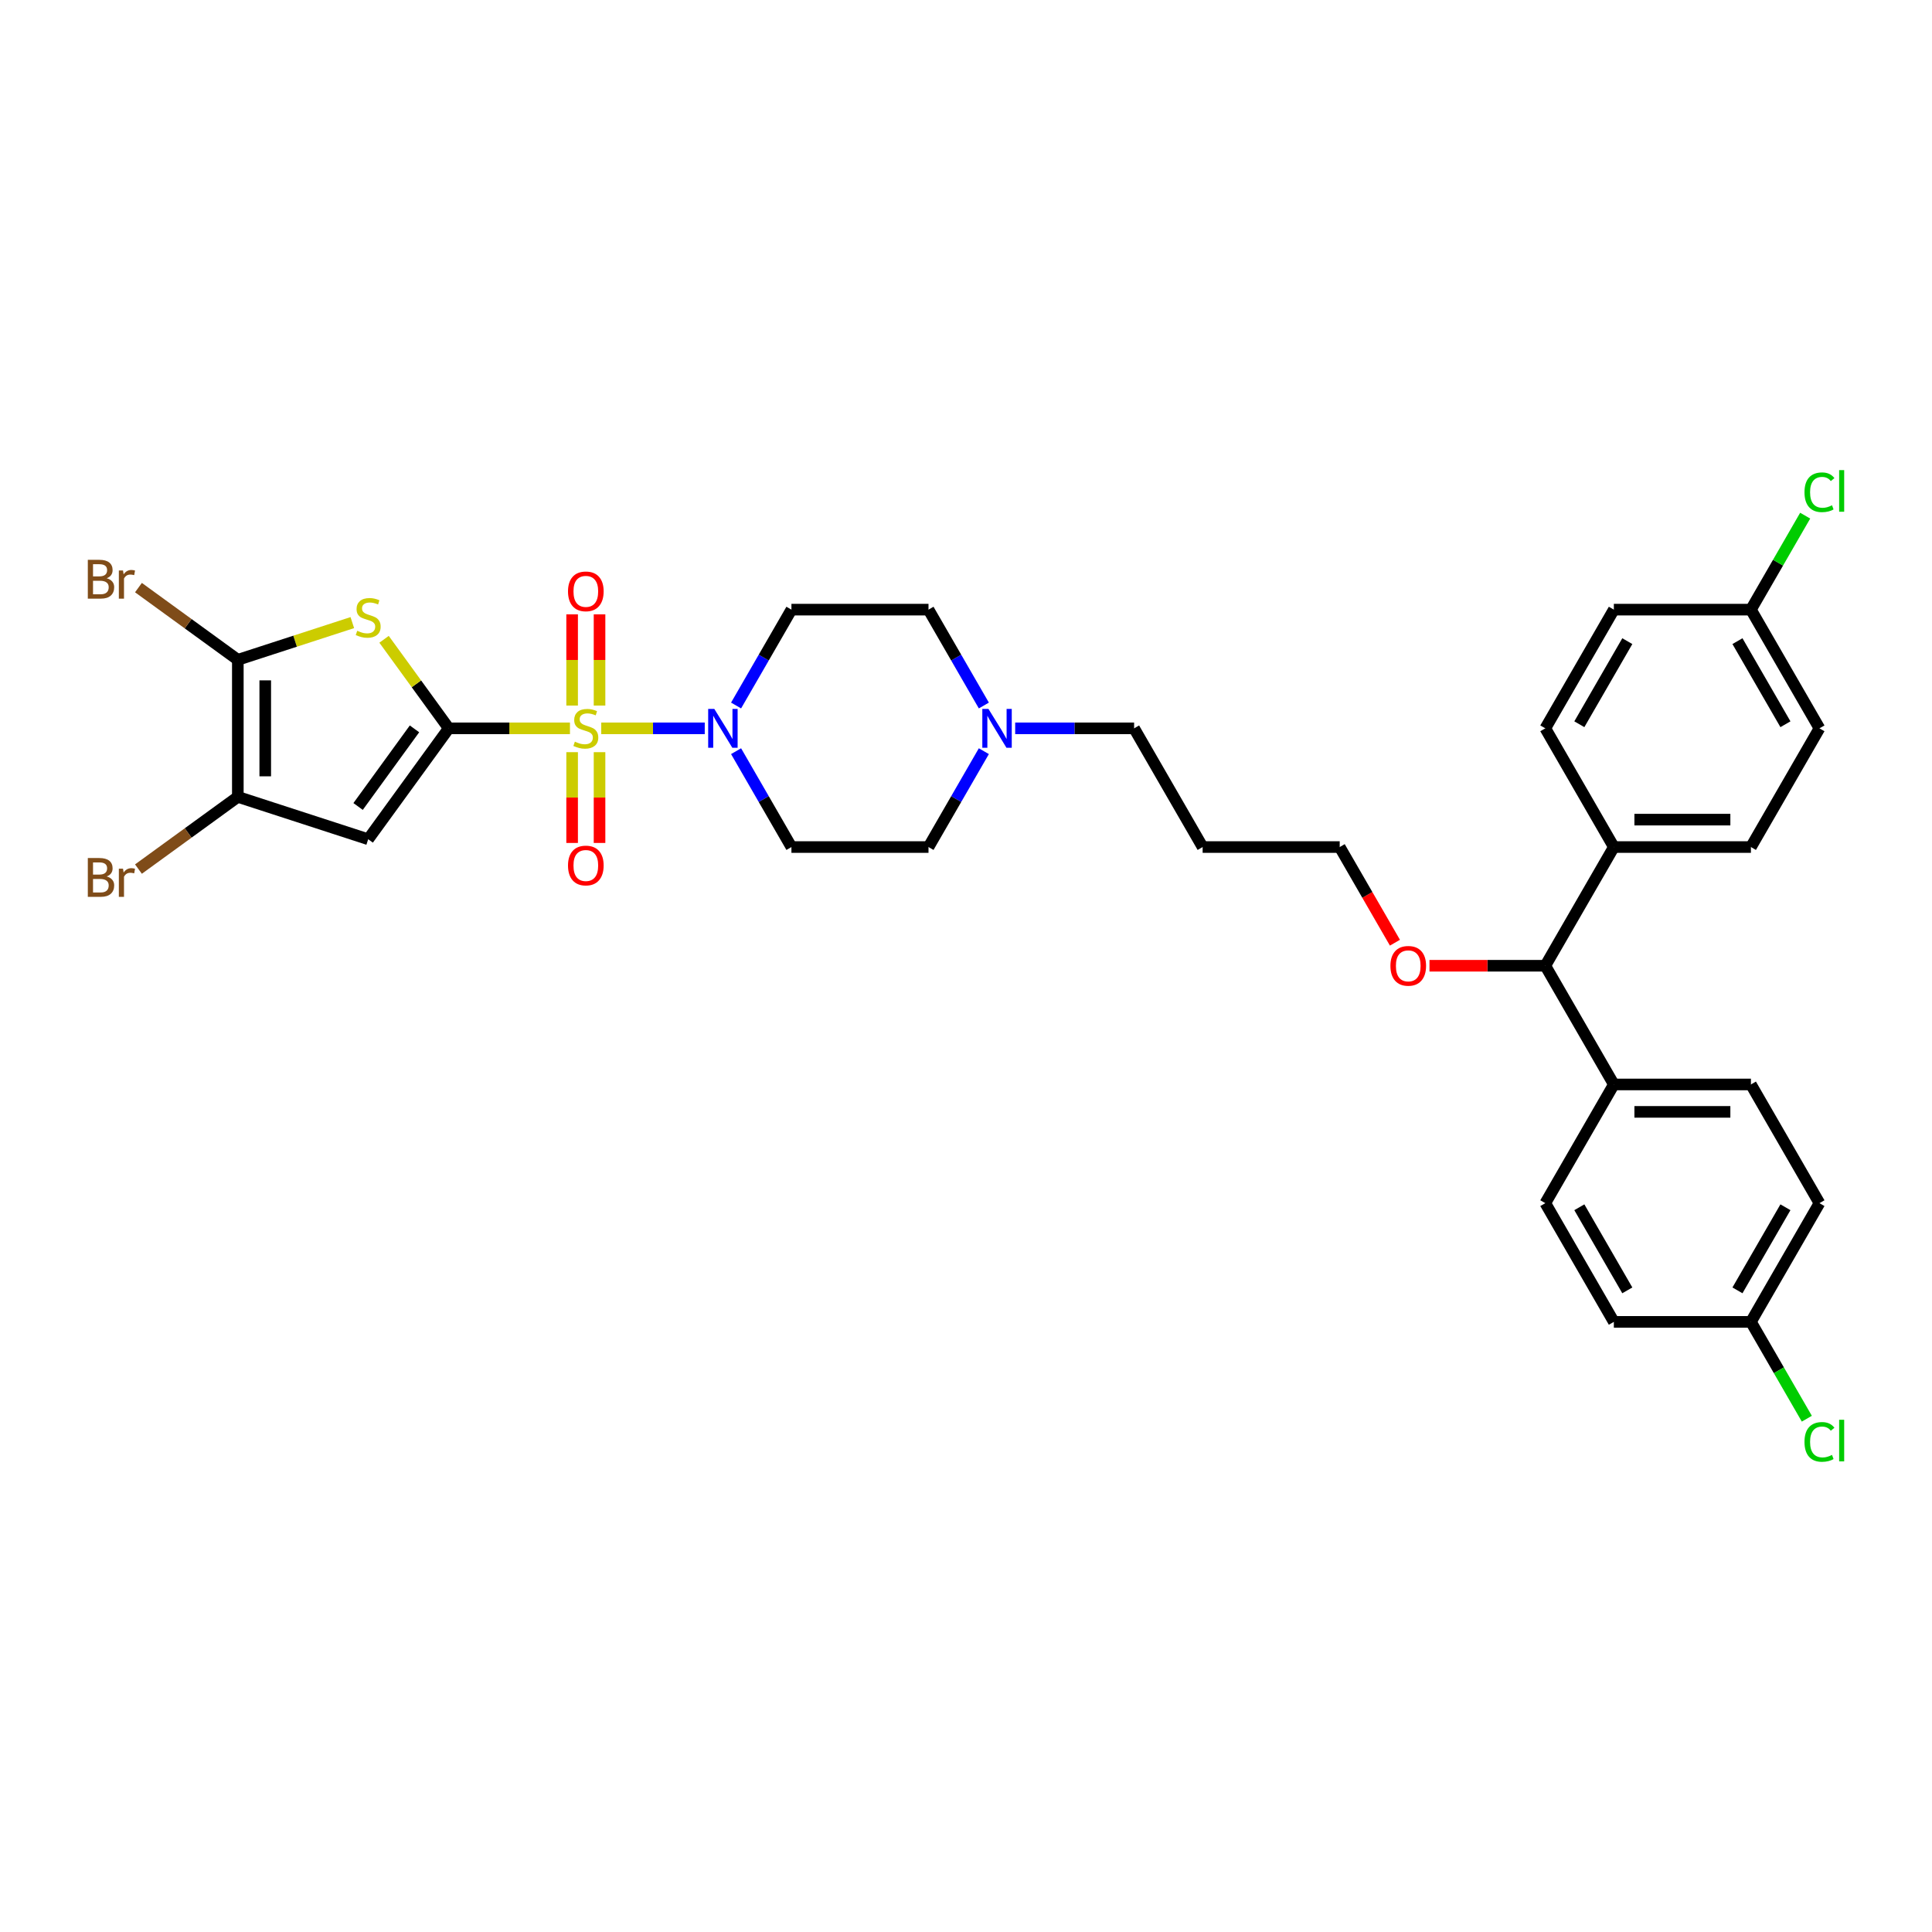 <?xml version='1.0' encoding='iso-8859-1'?>
<svg version='1.1' baseProfile='full'
              xmlns='http://www.w3.org/2000/svg'
                      xmlns:rdkit='http://www.rdkit.org/xml'
                      xmlns:xlink='http://www.w3.org/1999/xlink'
                  xml:space='preserve'
width='1000px' height='1000px' viewBox='0 0 1000 1000'>
<!-- END OF HEADER -->
<rect style='opacity:1.0;fill:#FFFFFF;stroke:none' width='1000' height='1000' x='0' y='0'> </rect>
<path class='bond-0' d='M 380.995,388.808 L 395.319,413.619' style='fill:none;fill-rule:evenodd;stroke:#0000FF;stroke-width:6px;stroke-linecap:butt;stroke-linejoin:miter;stroke-opacity:1' />
<path class='bond-0' d='M 395.319,413.619 L 409.644,438.43' style='fill:none;fill-rule:evenodd;stroke:#000000;stroke-width:6px;stroke-linecap:butt;stroke-linejoin:miter;stroke-opacity:1' />
<path class='bond-1' d='M 364.777,376.988 L 337.991,376.988' style='fill:none;fill-rule:evenodd;stroke:#0000FF;stroke-width:6px;stroke-linecap:butt;stroke-linejoin:miter;stroke-opacity:1' />
<path class='bond-1' d='M 337.991,376.988 L 311.204,376.988' style='fill:none;fill-rule:evenodd;stroke:#CCCC00;stroke-width:6px;stroke-linecap:butt;stroke-linejoin:miter;stroke-opacity:1' />
<path class='bond-2' d='M 380.995,365.169 L 395.319,340.358' style='fill:none;fill-rule:evenodd;stroke:#0000FF;stroke-width:6px;stroke-linecap:butt;stroke-linejoin:miter;stroke-opacity:1' />
<path class='bond-2' d='M 395.319,340.358 L 409.644,315.547' style='fill:none;fill-rule:evenodd;stroke:#000000;stroke-width:6px;stroke-linecap:butt;stroke-linejoin:miter;stroke-opacity:1' />
<path class='bond-3' d='M 296.129,389.319 L 296.129,412.815' style='fill:none;fill-rule:evenodd;stroke:#CCCC00;stroke-width:6px;stroke-linecap:butt;stroke-linejoin:miter;stroke-opacity:1' />
<path class='bond-3' d='M 296.129,412.815 L 296.129,436.31' style='fill:none;fill-rule:evenodd;stroke:#FF0000;stroke-width:6px;stroke-linecap:butt;stroke-linejoin:miter;stroke-opacity:1' />
<path class='bond-3' d='M 310.318,389.319 L 310.318,412.815' style='fill:none;fill-rule:evenodd;stroke:#CCCC00;stroke-width:6px;stroke-linecap:butt;stroke-linejoin:miter;stroke-opacity:1' />
<path class='bond-3' d='M 310.318,412.815 L 310.318,436.31' style='fill:none;fill-rule:evenodd;stroke:#FF0000;stroke-width:6px;stroke-linecap:butt;stroke-linejoin:miter;stroke-opacity:1' />
<path class='bond-4' d='M 310.318,365.197 L 310.318,341.595' style='fill:none;fill-rule:evenodd;stroke:#CCCC00;stroke-width:6px;stroke-linecap:butt;stroke-linejoin:miter;stroke-opacity:1' />
<path class='bond-4' d='M 310.318,341.595 L 310.318,317.992' style='fill:none;fill-rule:evenodd;stroke:#FF0000;stroke-width:6px;stroke-linecap:butt;stroke-linejoin:miter;stroke-opacity:1' />
<path class='bond-4' d='M 296.129,365.197 L 296.129,341.595' style='fill:none;fill-rule:evenodd;stroke:#CCCC00;stroke-width:6px;stroke-linecap:butt;stroke-linejoin:miter;stroke-opacity:1' />
<path class='bond-4' d='M 296.129,341.595 L 296.129,317.992' style='fill:none;fill-rule:evenodd;stroke:#FF0000;stroke-width:6px;stroke-linecap:butt;stroke-linejoin:miter;stroke-opacity:1' />
<path class='bond-5' d='M 295.008,376.988 L 263.642,376.988' style='fill:none;fill-rule:evenodd;stroke:#CCCC00;stroke-width:6px;stroke-linecap:butt;stroke-linejoin:miter;stroke-opacity:1' />
<path class='bond-5' d='M 263.642,376.988 L 232.276,376.988' style='fill:none;fill-rule:evenodd;stroke:#000000;stroke-width:6px;stroke-linecap:butt;stroke-linejoin:miter;stroke-opacity:1' />
<path class='bond-6' d='M 941.747,622.756 L 906.273,684.198' style='fill:none;fill-rule:evenodd;stroke:#000000;stroke-width:6px;stroke-linecap:butt;stroke-linejoin:miter;stroke-opacity:1' />
<path class='bond-6' d='M 924.137,624.878 L 899.306,667.887' style='fill:none;fill-rule:evenodd;stroke:#000000;stroke-width:6px;stroke-linecap:butt;stroke-linejoin:miter;stroke-opacity:1' />
<path class='bond-7' d='M 941.747,622.756 L 906.273,561.314' style='fill:none;fill-rule:evenodd;stroke:#000000;stroke-width:6px;stroke-linecap:butt;stroke-linejoin:miter;stroke-opacity:1' />
<path class='bond-8' d='M 906.273,684.198 L 835.326,684.198' style='fill:none;fill-rule:evenodd;stroke:#000000;stroke-width:6px;stroke-linecap:butt;stroke-linejoin:miter;stroke-opacity:1' />
<path class='bond-9' d='M 906.273,684.198 L 920.741,709.257' style='fill:none;fill-rule:evenodd;stroke:#000000;stroke-width:6px;stroke-linecap:butt;stroke-linejoin:miter;stroke-opacity:1' />
<path class='bond-9' d='M 920.741,709.257 L 935.209,734.317' style='fill:none;fill-rule:evenodd;stroke:#00CC00;stroke-width:6px;stroke-linecap:butt;stroke-linejoin:miter;stroke-opacity:1' />
<path class='bond-10' d='M 835.326,684.198 L 799.853,622.756' style='fill:none;fill-rule:evenodd;stroke:#000000;stroke-width:6px;stroke-linecap:butt;stroke-linejoin:miter;stroke-opacity:1' />
<path class='bond-10' d='M 842.293,667.887 L 817.462,624.878' style='fill:none;fill-rule:evenodd;stroke:#000000;stroke-width:6px;stroke-linecap:butt;stroke-linejoin:miter;stroke-opacity:1' />
<path class='bond-11' d='M 799.853,622.756 L 835.326,561.314' style='fill:none;fill-rule:evenodd;stroke:#000000;stroke-width:6px;stroke-linecap:butt;stroke-linejoin:miter;stroke-opacity:1' />
<path class='bond-12' d='M 835.326,561.314 L 906.273,561.314' style='fill:none;fill-rule:evenodd;stroke:#000000;stroke-width:6px;stroke-linecap:butt;stroke-linejoin:miter;stroke-opacity:1' />
<path class='bond-12' d='M 845.968,575.504 L 895.631,575.504' style='fill:none;fill-rule:evenodd;stroke:#000000;stroke-width:6px;stroke-linecap:butt;stroke-linejoin:miter;stroke-opacity:1' />
<path class='bond-13' d='M 835.326,561.314 L 799.853,499.872' style='fill:none;fill-rule:evenodd;stroke:#000000;stroke-width:6px;stroke-linecap:butt;stroke-linejoin:miter;stroke-opacity:1' />
<path class='bond-14' d='M 799.853,499.872 L 835.326,438.43' style='fill:none;fill-rule:evenodd;stroke:#000000;stroke-width:6px;stroke-linecap:butt;stroke-linejoin:miter;stroke-opacity:1' />
<path class='bond-15' d='M 799.853,499.872 L 769.877,499.872' style='fill:none;fill-rule:evenodd;stroke:#000000;stroke-width:6px;stroke-linecap:butt;stroke-linejoin:miter;stroke-opacity:1' />
<path class='bond-15' d='M 769.877,499.872 L 739.902,499.872' style='fill:none;fill-rule:evenodd;stroke:#FF0000;stroke-width:6px;stroke-linecap:butt;stroke-linejoin:miter;stroke-opacity:1' />
<path class='bond-16' d='M 835.326,438.43 L 906.273,438.43' style='fill:none;fill-rule:evenodd;stroke:#000000;stroke-width:6px;stroke-linecap:butt;stroke-linejoin:miter;stroke-opacity:1' />
<path class='bond-16' d='M 845.968,424.241 L 895.631,424.241' style='fill:none;fill-rule:evenodd;stroke:#000000;stroke-width:6px;stroke-linecap:butt;stroke-linejoin:miter;stroke-opacity:1' />
<path class='bond-17' d='M 835.326,438.43 L 799.853,376.988' style='fill:none;fill-rule:evenodd;stroke:#000000;stroke-width:6px;stroke-linecap:butt;stroke-linejoin:miter;stroke-opacity:1' />
<path class='bond-18' d='M 906.273,438.43 L 941.747,376.988' style='fill:none;fill-rule:evenodd;stroke:#000000;stroke-width:6px;stroke-linecap:butt;stroke-linejoin:miter;stroke-opacity:1' />
<path class='bond-19' d='M 941.747,376.988 L 906.273,315.547' style='fill:none;fill-rule:evenodd;stroke:#000000;stroke-width:6px;stroke-linecap:butt;stroke-linejoin:miter;stroke-opacity:1' />
<path class='bond-19' d='M 924.137,374.867 L 899.306,331.858' style='fill:none;fill-rule:evenodd;stroke:#000000;stroke-width:6px;stroke-linecap:butt;stroke-linejoin:miter;stroke-opacity:1' />
<path class='bond-20' d='M 906.273,315.547 L 835.326,315.547' style='fill:none;fill-rule:evenodd;stroke:#000000;stroke-width:6px;stroke-linecap:butt;stroke-linejoin:miter;stroke-opacity:1' />
<path class='bond-21' d='M 906.273,315.547 L 920.315,291.225' style='fill:none;fill-rule:evenodd;stroke:#000000;stroke-width:6px;stroke-linecap:butt;stroke-linejoin:miter;stroke-opacity:1' />
<path class='bond-21' d='M 920.315,291.225 L 934.357,266.903' style='fill:none;fill-rule:evenodd;stroke:#00CC00;stroke-width:6px;stroke-linecap:butt;stroke-linejoin:miter;stroke-opacity:1' />
<path class='bond-22' d='M 835.326,315.547 L 799.853,376.988' style='fill:none;fill-rule:evenodd;stroke:#000000;stroke-width:6px;stroke-linecap:butt;stroke-linejoin:miter;stroke-opacity:1' />
<path class='bond-22' d='M 842.293,331.858 L 817.462,374.867' style='fill:none;fill-rule:evenodd;stroke:#000000;stroke-width:6px;stroke-linecap:butt;stroke-linejoin:miter;stroke-opacity:1' />
<path class='bond-23' d='M 722.016,487.939 L 707.724,463.185' style='fill:none;fill-rule:evenodd;stroke:#FF0000;stroke-width:6px;stroke-linecap:butt;stroke-linejoin:miter;stroke-opacity:1' />
<path class='bond-23' d='M 707.724,463.185 L 693.432,438.43' style='fill:none;fill-rule:evenodd;stroke:#000000;stroke-width:6px;stroke-linecap:butt;stroke-linejoin:miter;stroke-opacity:1' />
<path class='bond-24' d='M 693.432,438.43 L 622.485,438.43' style='fill:none;fill-rule:evenodd;stroke:#000000;stroke-width:6px;stroke-linecap:butt;stroke-linejoin:miter;stroke-opacity:1' />
<path class='bond-25' d='M 509.24,365.169 L 494.916,340.358' style='fill:none;fill-rule:evenodd;stroke:#0000FF;stroke-width:6px;stroke-linecap:butt;stroke-linejoin:miter;stroke-opacity:1' />
<path class='bond-25' d='M 494.916,340.358 L 480.591,315.547' style='fill:none;fill-rule:evenodd;stroke:#000000;stroke-width:6px;stroke-linecap:butt;stroke-linejoin:miter;stroke-opacity:1' />
<path class='bond-26' d='M 509.24,388.808 L 494.916,413.619' style='fill:none;fill-rule:evenodd;stroke:#0000FF;stroke-width:6px;stroke-linecap:butt;stroke-linejoin:miter;stroke-opacity:1' />
<path class='bond-26' d='M 494.916,413.619 L 480.591,438.43' style='fill:none;fill-rule:evenodd;stroke:#000000;stroke-width:6px;stroke-linecap:butt;stroke-linejoin:miter;stroke-opacity:1' />
<path class='bond-27' d='M 525.458,376.988 L 556.235,376.988' style='fill:none;fill-rule:evenodd;stroke:#0000FF;stroke-width:6px;stroke-linecap:butt;stroke-linejoin:miter;stroke-opacity:1' />
<path class='bond-27' d='M 556.235,376.988 L 587.012,376.988' style='fill:none;fill-rule:evenodd;stroke:#000000;stroke-width:6px;stroke-linecap:butt;stroke-linejoin:miter;stroke-opacity:1' />
<path class='bond-28' d='M 480.591,315.547 L 409.644,315.547' style='fill:none;fill-rule:evenodd;stroke:#000000;stroke-width:6px;stroke-linecap:butt;stroke-linejoin:miter;stroke-opacity:1' />
<path class='bond-29' d='M 409.644,438.43 L 480.591,438.43' style='fill:none;fill-rule:evenodd;stroke:#000000;stroke-width:6px;stroke-linecap:butt;stroke-linejoin:miter;stroke-opacity:1' />
<path class='bond-30' d='M 622.485,438.43 L 587.012,376.988' style='fill:none;fill-rule:evenodd;stroke:#000000;stroke-width:6px;stroke-linecap:butt;stroke-linejoin:miter;stroke-opacity:1' />
<path class='bond-31' d='M 232.276,376.988 L 190.575,434.386' style='fill:none;fill-rule:evenodd;stroke:#000000;stroke-width:6px;stroke-linecap:butt;stroke-linejoin:miter;stroke-opacity:1' />
<path class='bond-31' d='M 214.542,377.258 L 185.351,417.436' style='fill:none;fill-rule:evenodd;stroke:#000000;stroke-width:6px;stroke-linecap:butt;stroke-linejoin:miter;stroke-opacity:1' />
<path class='bond-32' d='M 232.276,376.988 L 215.533,353.944' style='fill:none;fill-rule:evenodd;stroke:#000000;stroke-width:6px;stroke-linecap:butt;stroke-linejoin:miter;stroke-opacity:1' />
<path class='bond-32' d='M 215.533,353.944 L 198.79,330.899' style='fill:none;fill-rule:evenodd;stroke:#CCCC00;stroke-width:6px;stroke-linecap:butt;stroke-linejoin:miter;stroke-opacity:1' />
<path class='bond-33' d='M 190.575,434.386 L 123.1,412.462' style='fill:none;fill-rule:evenodd;stroke:#000000;stroke-width:6px;stroke-linecap:butt;stroke-linejoin:miter;stroke-opacity:1' />
<path class='bond-34' d='M 182.359,322.261 L 152.73,331.888' style='fill:none;fill-rule:evenodd;stroke:#CCCC00;stroke-width:6px;stroke-linecap:butt;stroke-linejoin:miter;stroke-opacity:1' />
<path class='bond-34' d='M 152.73,331.888 L 123.1,341.515' style='fill:none;fill-rule:evenodd;stroke:#000000;stroke-width:6px;stroke-linecap:butt;stroke-linejoin:miter;stroke-opacity:1' />
<path class='bond-35' d='M 123.1,412.462 L 97.381,431.148' style='fill:none;fill-rule:evenodd;stroke:#000000;stroke-width:6px;stroke-linecap:butt;stroke-linejoin:miter;stroke-opacity:1' />
<path class='bond-35' d='M 97.381,431.148 L 71.662,449.834' style='fill:none;fill-rule:evenodd;stroke:#7F4C19;stroke-width:6px;stroke-linecap:butt;stroke-linejoin:miter;stroke-opacity:1' />
<path class='bond-36' d='M 123.1,412.462 L 123.1,341.515' style='fill:none;fill-rule:evenodd;stroke:#000000;stroke-width:6px;stroke-linecap:butt;stroke-linejoin:miter;stroke-opacity:1' />
<path class='bond-36' d='M 137.29,401.82 L 137.29,352.157' style='fill:none;fill-rule:evenodd;stroke:#000000;stroke-width:6px;stroke-linecap:butt;stroke-linejoin:miter;stroke-opacity:1' />
<path class='bond-37' d='M 123.1,341.515 L 97.381,322.829' style='fill:none;fill-rule:evenodd;stroke:#000000;stroke-width:6px;stroke-linecap:butt;stroke-linejoin:miter;stroke-opacity:1' />
<path class='bond-37' d='M 97.381,322.829 L 71.662,304.143' style='fill:none;fill-rule:evenodd;stroke:#7F4C19;stroke-width:6px;stroke-linecap:butt;stroke-linejoin:miter;stroke-opacity:1' />
<path  class='atom-0' d='M 369.729 366.942
L 376.313 377.584
Q 376.966 378.634, 378.016 380.536
Q 379.066 382.437, 379.123 382.551
L 379.123 366.942
L 381.79 366.942
L 381.79 387.035
L 379.037 387.035
L 371.971 375.399
Q 371.148 374.037, 370.268 372.476
Q 369.417 370.915, 369.162 370.433
L 369.162 387.035
L 366.551 387.035
L 366.551 366.942
L 369.729 366.942
' fill='#0000FF'/>
<path  class='atom-1' d='M 297.548 383.885
Q 297.775 383.97, 298.711 384.367
Q 299.648 384.764, 300.669 385.02
Q 301.719 385.247, 302.741 385.247
Q 304.642 385.247, 305.749 384.339
Q 306.856 383.402, 306.856 381.784
Q 306.856 380.678, 306.288 379.997
Q 305.749 379.316, 304.898 378.947
Q 304.046 378.578, 302.627 378.152
Q 300.84 377.613, 299.761 377.102
Q 298.711 376.591, 297.945 375.513
Q 297.207 374.434, 297.207 372.618
Q 297.207 370.092, 298.91 368.532
Q 300.641 366.971, 304.046 366.971
Q 306.373 366.971, 309.013 368.078
L 308.36 370.263
Q 305.948 369.269, 304.132 369.269
Q 302.173 369.269, 301.095 370.092
Q 300.017 370.887, 300.045 372.278
Q 300.045 373.356, 300.584 374.009
Q 301.152 374.661, 301.946 375.03
Q 302.769 375.399, 304.132 375.825
Q 305.948 376.392, 307.026 376.96
Q 308.105 377.528, 308.871 378.691
Q 309.665 379.826, 309.665 381.784
Q 309.665 384.566, 307.792 386.07
Q 305.948 387.545, 302.855 387.545
Q 301.067 387.545, 299.704 387.148
Q 298.371 386.779, 296.781 386.126
L 297.548 383.885
' fill='#CCCC00'/>
<path  class='atom-2' d='M 294 447.992
Q 294 443.168, 296.384 440.472
Q 298.768 437.776, 303.223 437.776
Q 307.679 437.776, 310.063 440.472
Q 312.447 443.168, 312.447 447.992
Q 312.447 452.873, 310.034 455.655
Q 307.622 458.407, 303.223 458.407
Q 298.796 458.407, 296.384 455.655
Q 294 452.902, 294 447.992
M 303.223 456.137
Q 306.288 456.137, 307.934 454.094
Q 309.609 452.022, 309.609 447.992
Q 309.609 444.048, 307.934 442.061
Q 306.288 440.046, 303.223 440.046
Q 300.159 440.046, 298.484 442.033
Q 296.838 444.019, 296.838 447.992
Q 296.838 452.05, 298.484 454.094
Q 300.159 456.137, 303.223 456.137
' fill='#FF0000'/>
<path  class='atom-3' d='M 294 306.098
Q 294 301.274, 296.384 298.578
Q 298.768 295.882, 303.223 295.882
Q 307.679 295.882, 310.063 298.578
Q 312.447 301.274, 312.447 306.098
Q 312.447 310.979, 310.034 313.76
Q 307.622 316.513, 303.223 316.513
Q 298.796 316.513, 296.384 313.76
Q 294 311.008, 294 306.098
M 303.223 314.243
Q 306.288 314.243, 307.934 312.2
Q 309.609 310.128, 309.609 306.098
Q 309.609 302.154, 307.934 300.167
Q 306.288 298.152, 303.223 298.152
Q 300.159 298.152, 298.484 300.139
Q 296.838 302.125, 296.838 306.098
Q 296.838 310.156, 298.484 312.2
Q 300.159 314.243, 303.223 314.243
' fill='#FF0000'/>
<path  class='atom-17' d='M 719.682 499.929
Q 719.682 495.105, 722.066 492.409
Q 724.45 489.713, 728.906 489.713
Q 733.361 489.713, 735.745 492.409
Q 738.129 495.105, 738.129 499.929
Q 738.129 504.81, 735.716 507.591
Q 733.304 510.344, 728.906 510.344
Q 724.478 510.344, 722.066 507.591
Q 719.682 504.839, 719.682 499.929
M 728.906 508.074
Q 731.97 508.074, 733.616 506.03
Q 735.291 503.959, 735.291 499.929
Q 735.291 495.984, 733.616 493.998
Q 731.97 491.983, 728.906 491.983
Q 725.841 491.983, 724.166 493.97
Q 722.52 495.956, 722.52 499.929
Q 722.52 503.987, 724.166 506.03
Q 725.841 508.074, 728.906 508.074
' fill='#FF0000'/>
<path  class='atom-19' d='M 511.623 366.942
L 518.207 377.584
Q 518.86 378.634, 519.91 380.536
Q 520.96 382.437, 521.017 382.551
L 521.017 366.942
L 523.684 366.942
L 523.684 387.035
L 520.931 387.035
L 513.865 375.399
Q 513.042 374.037, 512.162 372.476
Q 511.311 370.915, 511.056 370.433
L 511.056 387.035
L 508.445 387.035
L 508.445 366.942
L 511.623 366.942
' fill='#0000FF'/>
<path  class='atom-26' d='M 933.999 746.335
Q 933.999 741.341, 936.326 738.73
Q 938.682 736.091, 943.137 736.091
Q 947.28 736.091, 949.494 739.014
L 947.621 740.546
Q 946.003 738.418, 943.137 738.418
Q 940.101 738.418, 938.483 740.461
Q 936.894 742.476, 936.894 746.335
Q 936.894 750.308, 938.54 752.352
Q 940.214 754.395, 943.449 754.395
Q 945.663 754.395, 948.245 753.061
L 949.04 755.189
Q 947.99 755.871, 946.401 756.268
Q 944.812 756.665, 943.052 756.665
Q 938.682 756.665, 936.326 753.998
Q 933.999 751.33, 933.999 746.335
' fill='#00CC00'/>
<path  class='atom-26' d='M 951.935 734.87
L 954.545 734.87
L 954.545 756.41
L 951.935 756.41
L 951.935 734.87
' fill='#00CC00'/>
<path  class='atom-27' d='M 933.999 254.8
Q 933.999 249.805, 936.326 247.194
Q 938.682 244.555, 943.137 244.555
Q 947.28 244.555, 949.494 247.478
L 947.621 249.011
Q 946.003 246.882, 943.137 246.882
Q 940.101 246.882, 938.483 248.925
Q 936.894 250.94, 936.894 254.8
Q 936.894 258.773, 938.54 260.816
Q 940.214 262.859, 943.449 262.859
Q 945.663 262.859, 948.245 261.526
L 949.04 263.654
Q 947.99 264.335, 946.401 264.732
Q 944.812 265.13, 943.052 265.13
Q 938.682 265.13, 936.326 262.462
Q 933.999 259.795, 933.999 254.8
' fill='#00CC00'/>
<path  class='atom-27' d='M 951.935 243.335
L 954.545 243.335
L 954.545 264.874
L 951.935 264.874
L 951.935 243.335
' fill='#00CC00'/>
<path  class='atom-30' d='M 184.899 326.487
Q 185.126 326.572, 186.063 326.97
Q 186.999 327.367, 188.021 327.622
Q 189.071 327.849, 190.092 327.849
Q 191.994 327.849, 193.101 326.941
Q 194.207 326.005, 194.207 324.387
Q 194.207 323.28, 193.64 322.599
Q 193.101 321.918, 192.249 321.549
Q 191.398 321.18, 189.979 320.755
Q 188.191 320.215, 187.113 319.705
Q 186.063 319.194, 185.296 318.115
Q 184.558 317.037, 184.558 315.221
Q 184.558 312.695, 186.261 311.134
Q 187.992 309.573, 191.398 309.573
Q 193.725 309.573, 196.364 310.68
L 195.711 312.865
Q 193.299 311.872, 191.483 311.872
Q 189.525 311.872, 188.446 312.695
Q 187.368 313.49, 187.396 314.88
Q 187.396 315.959, 187.936 316.611
Q 188.503 317.264, 189.298 317.633
Q 190.121 318.002, 191.483 318.428
Q 193.299 318.995, 194.378 319.563
Q 195.456 320.13, 196.222 321.294
Q 197.017 322.429, 197.017 324.387
Q 197.017 327.168, 195.144 328.672
Q 193.299 330.148, 190.206 330.148
Q 188.418 330.148, 187.056 329.751
Q 185.722 329.382, 184.133 328.729
L 184.899 326.487
' fill='#CCCC00'/>
<path  class='atom-33' d='M 55.217 453.653
Q 57.147 454.192, 58.111 455.384
Q 59.105 456.547, 59.105 458.279
Q 59.105 461.06, 57.317 462.649
Q 55.557 464.21, 52.209 464.21
L 45.455 464.21
L 45.455 444.117
L 51.386 444.117
Q 54.82 444.117, 56.551 445.508
Q 58.282 446.899, 58.282 449.453
Q 58.282 452.489, 55.217 453.653
M 48.151 446.388
L 48.151 452.688
L 51.386 452.688
Q 53.372 452.688, 54.394 451.893
Q 55.444 451.07, 55.444 449.453
Q 55.444 446.388, 51.386 446.388
L 48.151 446.388
M 52.209 461.939
Q 54.167 461.939, 55.217 461.003
Q 56.267 460.066, 56.267 458.279
Q 56.267 456.633, 55.103 455.81
Q 53.968 454.958, 51.783 454.958
L 48.151 454.958
L 48.151 461.939
L 52.209 461.939
' fill='#7F4C19'/>
<path  class='atom-33' d='M 63.674 449.623
L 63.986 451.638
Q 65.518 449.368, 68.016 449.368
Q 68.81 449.368, 69.889 449.651
L 69.463 452.035
Q 68.243 451.751, 67.562 451.751
Q 66.37 451.751, 65.575 452.234
Q 64.809 452.688, 64.185 453.795
L 64.185 464.21
L 61.517 464.21
L 61.517 449.623
L 63.674 449.623
' fill='#7F4C19'/>
<path  class='atom-34' d='M 55.217 299.303
Q 57.147 299.842, 58.111 301.034
Q 59.105 302.197, 59.105 303.928
Q 59.105 306.709, 57.317 308.299
Q 55.557 309.859, 52.209 309.859
L 45.455 309.859
L 45.455 289.767
L 51.386 289.767
Q 54.82 289.767, 56.551 291.158
Q 58.282 292.548, 58.282 295.102
Q 58.282 298.139, 55.217 299.303
M 48.151 292.038
L 48.151 298.338
L 51.386 298.338
Q 53.372 298.338, 54.394 297.543
Q 55.444 296.72, 55.444 295.102
Q 55.444 292.038, 51.386 292.038
L 48.151 292.038
M 52.209 307.589
Q 54.167 307.589, 55.217 306.653
Q 56.267 305.716, 56.267 303.928
Q 56.267 302.282, 55.103 301.459
Q 53.968 300.608, 51.783 300.608
L 48.151 300.608
L 48.151 307.589
L 52.209 307.589
' fill='#7F4C19'/>
<path  class='atom-34' d='M 63.674 295.273
L 63.986 297.288
Q 65.518 295.017, 68.016 295.017
Q 68.81 295.017, 69.889 295.301
L 69.463 297.685
Q 68.243 297.401, 67.562 297.401
Q 66.37 297.401, 65.575 297.884
Q 64.809 298.338, 64.185 299.444
L 64.185 309.859
L 61.517 309.859
L 61.517 295.273
L 63.674 295.273
' fill='#7F4C19'/>
</svg>
